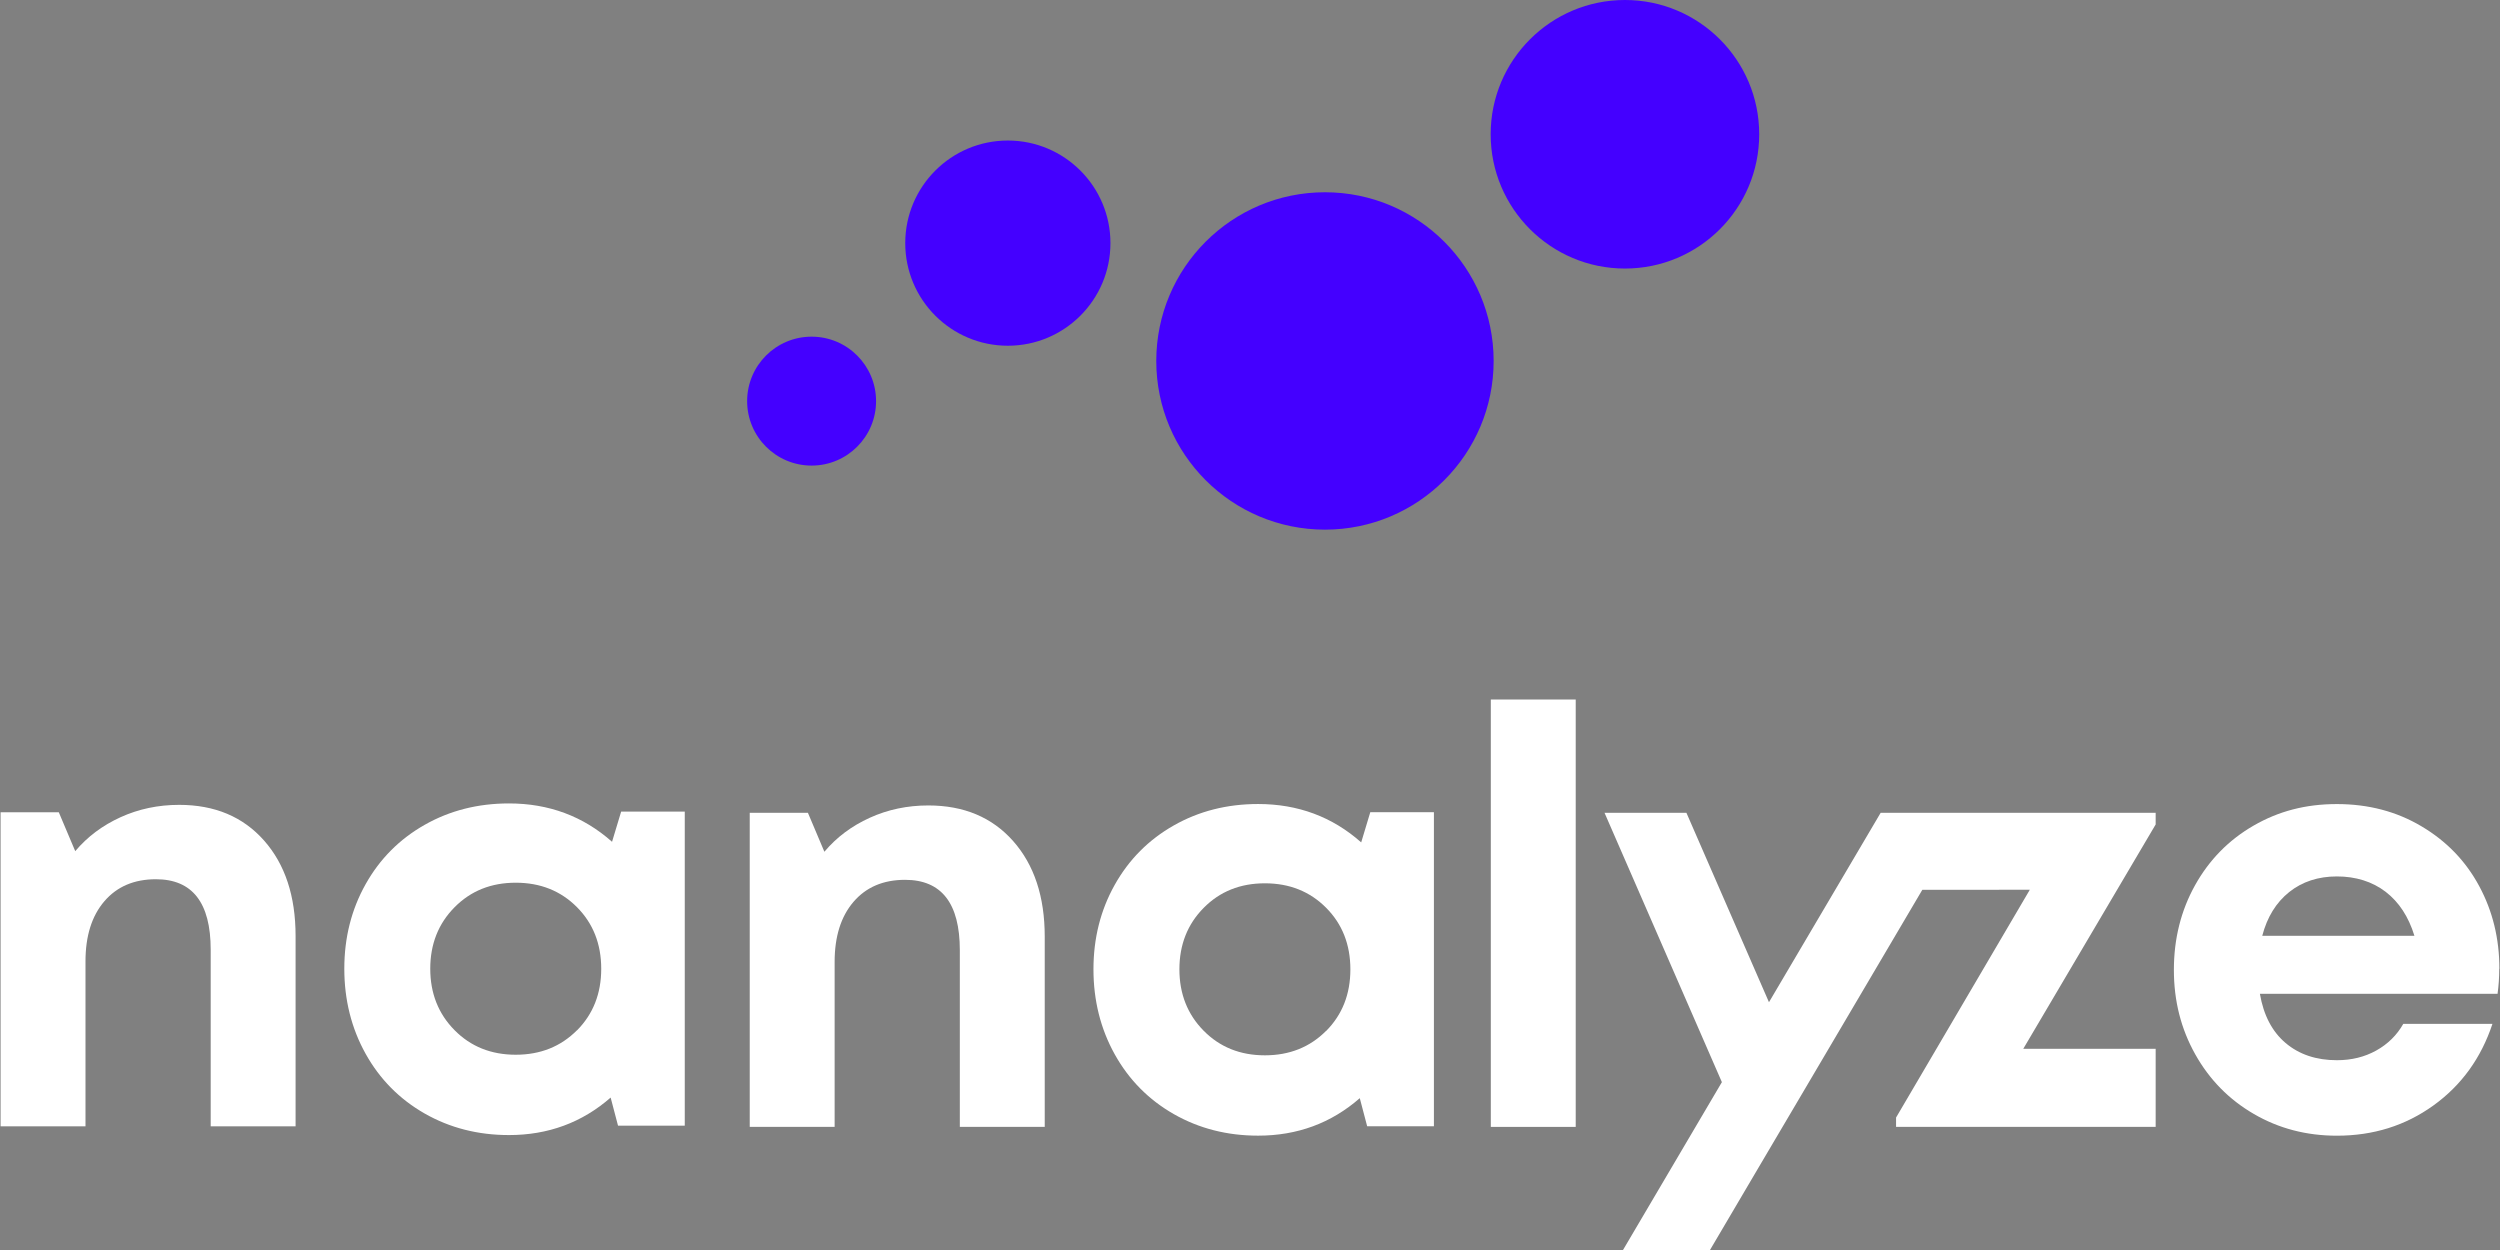 <svg width="264" height="132" viewBox="0 0 264 132" fill="none" xmlns="http://www.w3.org/2000/svg">
<rect x="0" y="0" width="264" height="132" fill="#808080" stroke="none"/>
<path d="M85.705 49.166C89.465 49.166 92.512 46.118 92.512 42.359C92.512 38.6 89.465 35.552 85.705 35.552C81.946 35.552 78.898 38.6 78.898 42.359C78.898 46.118 81.946 49.166 85.705 49.166Z" fill="#4400FF"/>
<path d="M139.915 55.931C149.754 55.931 157.729 47.955 157.729 38.117C157.729 28.279 149.754 20.303 139.915 20.303C130.077 20.303 122.102 28.279 122.102 38.117C122.102 47.955 130.077 55.931 139.915 55.931Z" fill="#4400FF"/>
<path d="M171.593 28.359C179.424 28.359 185.773 22.01 185.773 14.179C185.773 6.348 179.424 0 171.593 0C163.762 0 157.414 6.348 157.414 14.179C157.414 22.01 163.762 28.359 171.593 28.359Z" fill="#4400FF"/>
<path d="M106.428 36.509C112.412 36.509 117.263 31.659 117.263 25.675C117.263 19.691 112.412 14.84 106.428 14.84C100.445 14.84 95.594 19.691 95.594 25.675C95.594 31.659 100.445 36.509 106.428 36.509Z" fill="#4400FF"/>
<path d="M98.034 85.055C95.813 85.055 93.751 85.49 91.841 86.359C89.93 87.228 88.337 88.421 87.055 89.945L85.317 85.835H79.172V119H88.137V101.579C88.137 98.903 88.799 96.786 90.13 95.234C91.462 93.683 93.275 92.91 95.572 92.91C99.427 92.91 101.358 95.386 101.358 100.345V119H110.324V98.91C110.324 94.69 109.213 91.331 106.993 88.821C104.772 86.31 101.786 85.055 98.027 85.055H98.034Z" fill="white"/>
<path d="M143.738 88.953C140.696 86.256 137.069 84.904 132.855 84.904C129.579 84.904 126.607 85.656 123.952 87.166C121.289 88.677 119.214 90.766 117.717 93.435C116.22 96.104 115.469 99.077 115.469 102.359C115.469 105.642 116.22 108.649 117.717 111.339C119.214 114.028 121.296 116.132 123.952 117.649C126.614 119.166 129.579 119.925 132.855 119.925C136.993 119.925 140.572 118.608 143.593 115.966L144.372 118.932H151.421V85.766H144.703L143.745 88.946L143.738 88.953ZM140.034 108.863C138.324 110.58 136.172 111.442 133.572 111.442C130.972 111.442 128.82 110.58 127.11 108.849C125.4 107.118 124.545 104.953 124.545 102.359C124.545 99.766 125.4 97.594 127.11 95.87C128.82 94.139 130.972 93.277 133.572 93.277C136.172 93.277 138.324 94.139 140.034 95.856C141.745 97.573 142.6 99.746 142.6 102.366C142.6 104.987 141.745 107.153 140.034 108.877V108.863Z" fill="white"/>
<path d="M166.395 73.869H157.43V119H166.395V73.869Z" fill="white"/>
<path d="M263.935 102.296C263.935 99.117 263.225 96.206 261.804 93.572C260.383 90.93 258.356 88.827 255.714 87.261C253.073 85.689 250.094 84.91 246.776 84.91C243.459 84.91 240.604 85.668 237.976 87.186C235.349 88.703 233.287 90.806 231.797 93.482C230.307 96.158 229.562 99.137 229.562 102.42C229.562 105.703 230.314 108.648 231.811 111.323C233.307 113.999 235.376 116.11 238.004 117.634C240.631 119.165 243.556 119.93 246.776 119.93C250.618 119.93 254.011 118.868 256.969 116.737C259.928 114.606 262.004 111.737 263.204 108.117H253.79C253.107 109.317 252.156 110.255 250.928 110.937C249.7 111.62 248.314 111.958 246.776 111.958C244.597 111.958 242.79 111.351 241.363 110.144C239.935 108.937 239.031 107.199 238.645 104.944H263.742C263.859 104.082 263.921 103.206 263.921 102.303L263.935 102.296ZM238.894 98.82C239.411 96.841 240.362 95.303 241.742 94.199C243.121 93.103 244.804 92.551 246.776 92.551C248.749 92.551 250.507 93.089 251.921 94.172C253.328 95.254 254.342 96.799 254.963 98.82H238.887H238.894Z" fill="white"/>
<path d="M211.107 85.834H207.789H198.596L186.803 105.834L178.086 85.834H169.438L181.831 114.275L171.389 132H180.575L185.734 123.241L190.713 114.8L202.996 93.965H211.107V93.958H214.348L200.224 118.013V119H227.638V110.751H213.658L227.638 87.062V85.834H211.107Z" fill="white"/>
<path d="M18.925 84.993C16.704 84.993 14.642 85.428 12.732 86.297C10.821 87.166 9.228 88.359 7.945 89.883L6.207 85.772H0.062V118.938H9.028V101.517C9.028 98.841 9.69 96.724 11.021 95.172C12.352 93.621 14.166 92.848 16.462 92.848C20.318 92.848 22.249 95.324 22.249 100.283V118.938H31.214V98.848C31.214 94.628 30.104 91.269 27.883 88.759C25.663 86.248 22.676 84.993 18.918 84.993H18.925Z" fill="white"/>
<path d="M64.628 88.89C61.587 86.194 57.959 84.842 53.746 84.842C50.47 84.842 47.497 85.594 44.842 87.104C42.18 88.614 40.104 90.704 38.608 93.373C37.111 96.042 36.359 99.014 36.359 102.297C36.359 105.58 37.111 108.587 38.608 111.276C40.104 113.966 42.187 116.069 44.842 117.587C47.504 119.104 50.47 119.863 53.746 119.863C57.883 119.863 61.463 118.545 64.484 115.904L65.263 118.869H72.311V85.704H65.594L64.635 88.883L64.628 88.89ZM60.925 108.8C59.215 110.518 57.063 111.38 54.463 111.38C51.863 111.38 49.711 110.518 48.001 108.787C46.29 107.056 45.435 104.89 45.435 102.297C45.435 99.704 46.29 97.531 48.001 95.807C49.711 94.076 51.863 93.214 54.463 93.214C57.063 93.214 59.215 94.076 60.925 95.793C62.635 97.511 63.49 99.683 63.49 102.304C63.49 104.925 62.635 107.09 60.925 108.814V108.8Z" fill="white"/>
</svg>
